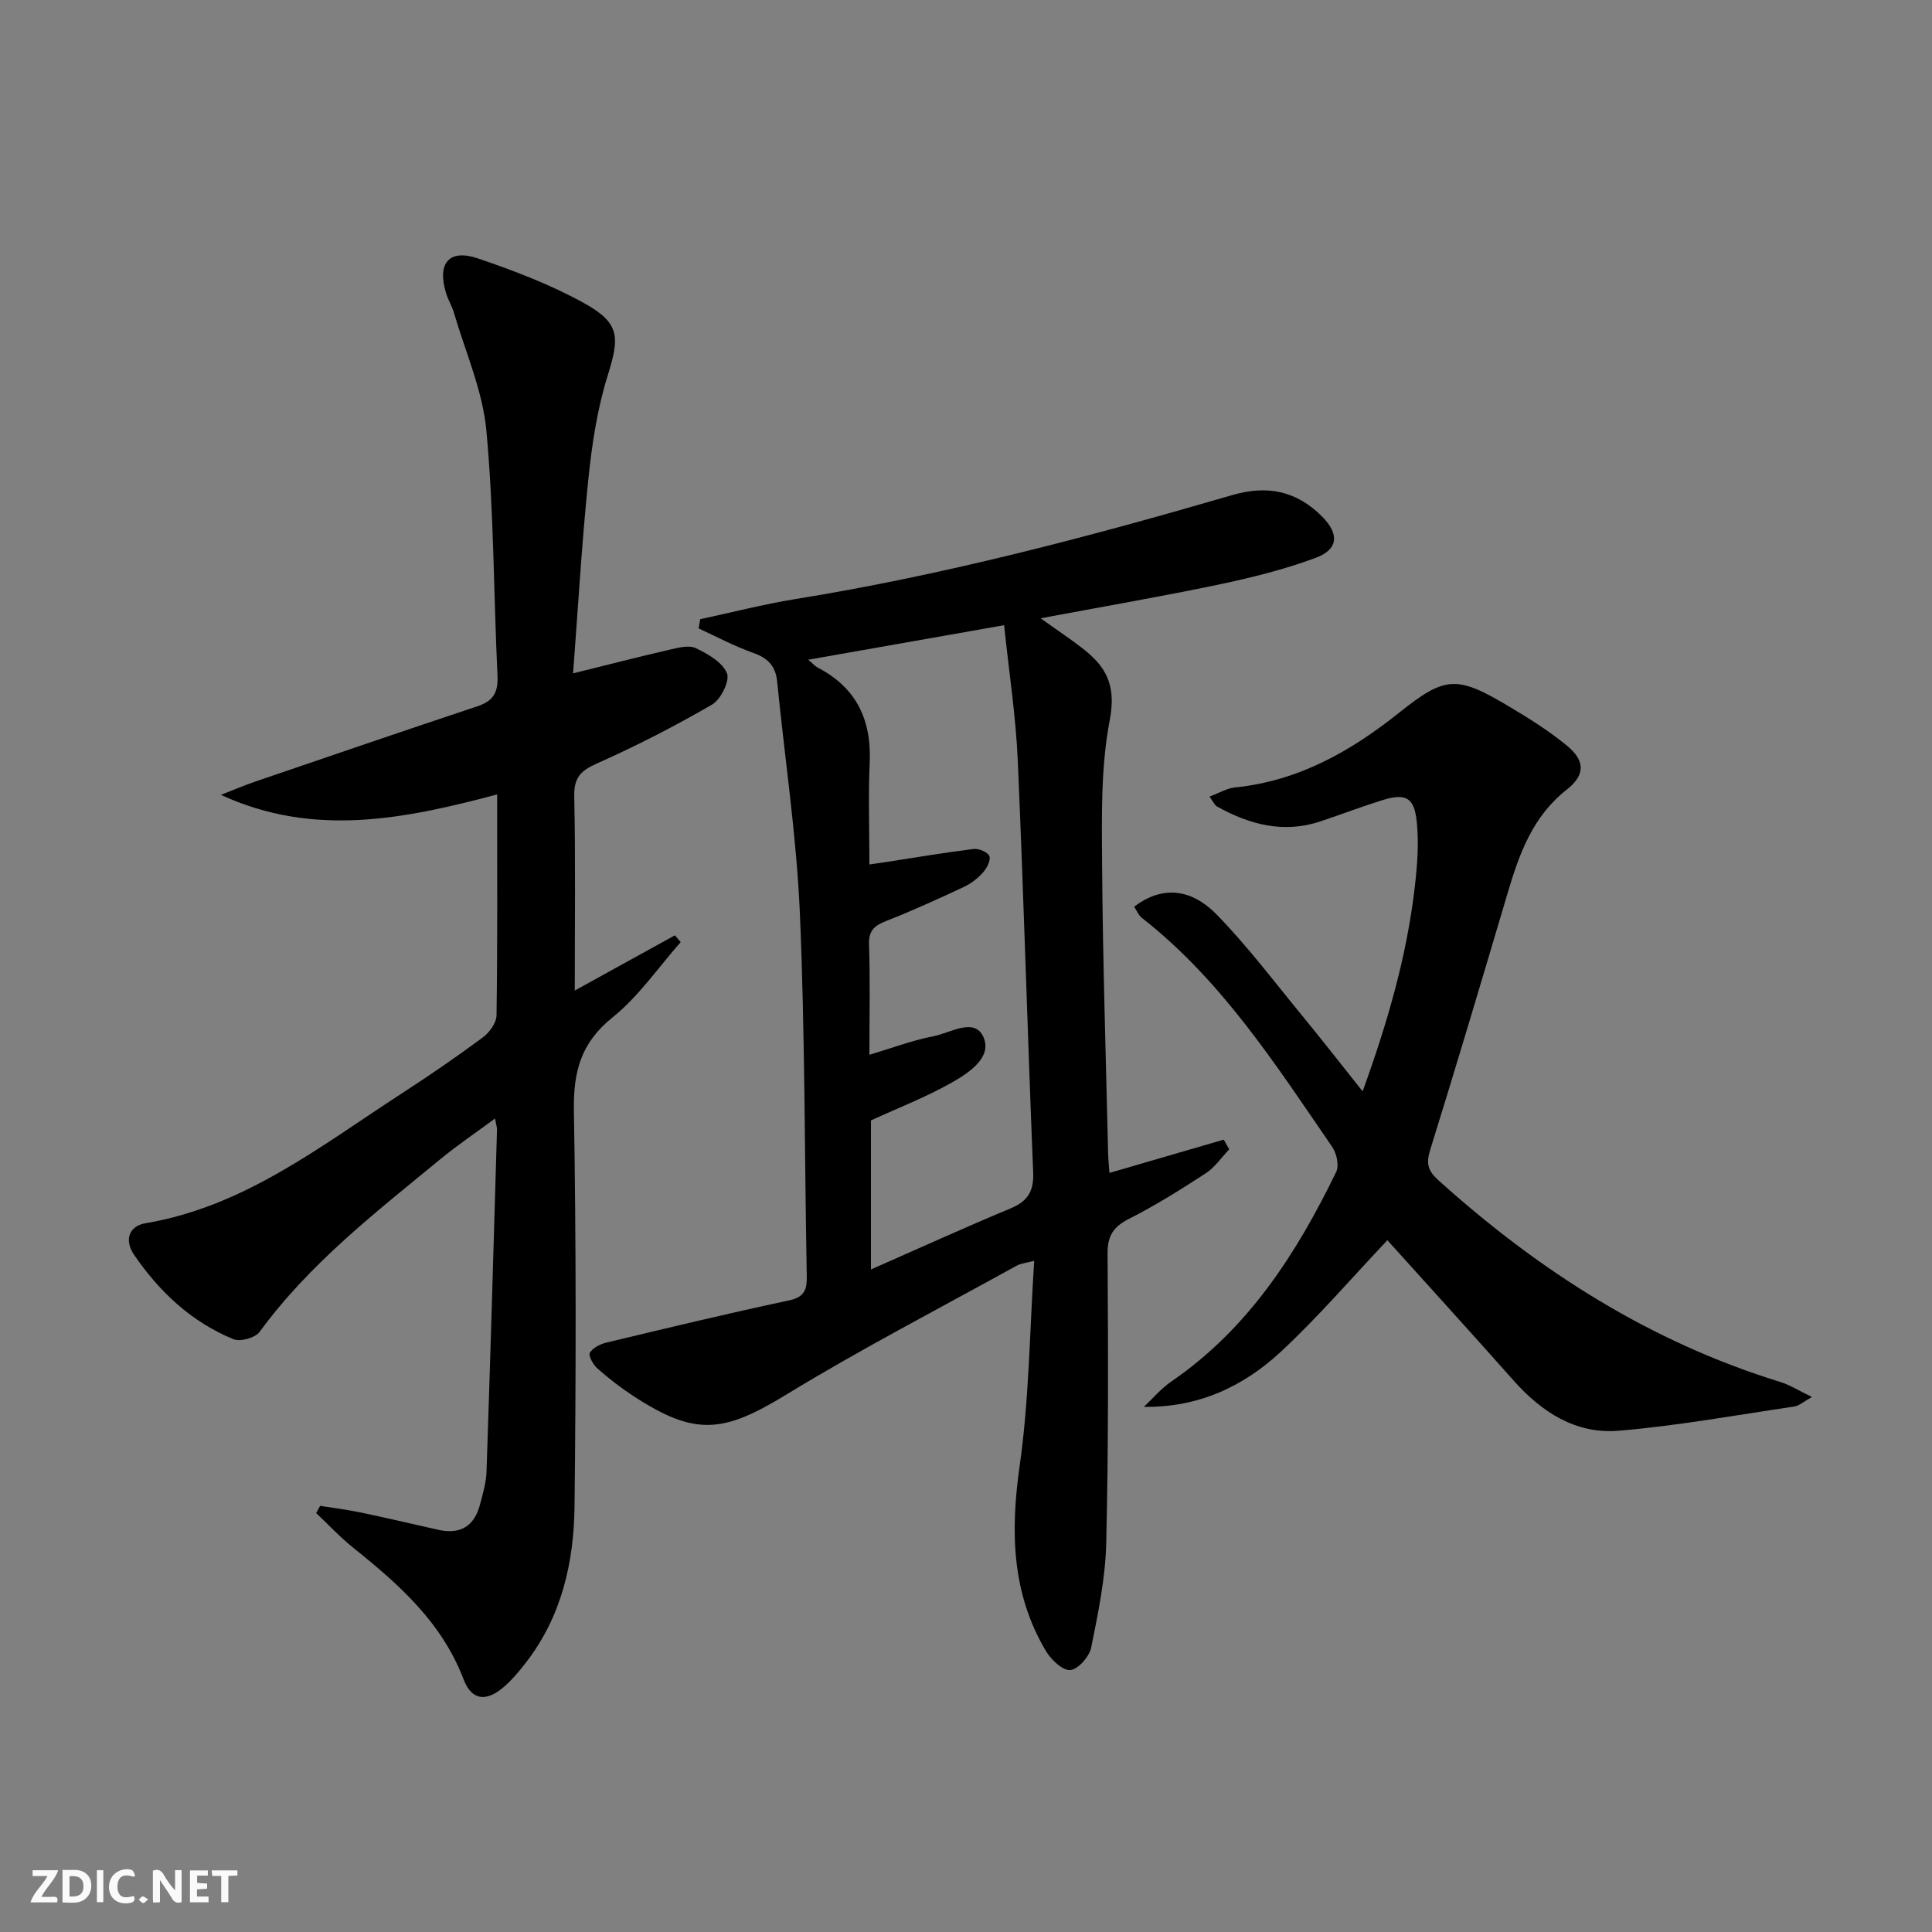 <svg enable-background="new 0 0 400 400" viewBox="0 0 400 400" xmlns="http://www.w3.org/2000/svg"><rect x="0" y="0" width="400" height="400" fill="#808080" stroke="none"/><g fill="#fbfafa"><path d="m37.59 393.81c-.92.31-1.52.05-2-.78-.7-1.2-1.52-2.34-2.47-3.78v4.59c-.55.03-.95.05-1.41.07-.03-.37-.06-.64-.06-.91 0-1.91 0-3.81 0-5.7 1.13-.41 1.77-.03 2.29.91.62 1.11 1.38 2.14 2.31 3.19v-4.2h1.35v6.61z"/><path d="m12.94 393.88v-6.75c1.9.19 3.93-.54 5.37 1.29.8 1.01.78 2.88.03 3.97-1.37 1.97-3.4 1.51-5.4 1.49m1.45-1.22c2.04.12 2.92-.58 2.89-2.21-.03-1.51-.98-2.19-2.89-2z"/><path d="m11.81 393.87h-5.49c.68-2.18 2.47-3.48 3.51-5.45h-3.08v-1.21h5.29c-.71 2.13-2.44 3.48-3.47 5.51.86 0 1.63.04 2.39-.01.79-.05 1.14.21.85 1.16"/><path d="m39.33 393.86v-6.61h3.7v1.07h-2.22v1.52c.68.04 1.34.09 2.07.13v1.07c-.72.05-1.38.09-2.1.14v1.48h2.4v1.19h-3.85z"/><path d="m27.71 388.56c-1.15-.3-2.46-.61-3.1.64-.37.73-.41 1.93-.06 2.67.63 1.35 1.99.93 3.17.68.35.94-.01 1.32-.93 1.46-1.62.25-3.05-.27-3.76-1.48-.73-1.25-.6-3.03.31-4.17.88-1.11 2.71-1.7 4-1.16.32.13.44.74.65 1.12-.1.08-.19.16-.28.24"/><path d="m49.15 387.24v1.07c-.59.02-1.17.05-1.87.08v5.44h-1.48v-5.44h-1.85c-.05-.4-.08-.73-.13-1.15z"/><path d="m20.06 387.21h1.33v6.62h-1.33z"/><path d="m30.68 393.25c-.49.38-.8.79-1.05.76-.32-.05-.6-.45-.9-.7.26-.24.51-.64.8-.67.29-.04.62.3 1.15.61"/></g><path d="m144.97 128.2c6.55-1.4 13.06-3.09 19.66-4.16 30.7-4.96 60.7-12.86 90.5-21.54 7.35-2.14 13.38-.82 18.64 4.49 3.54 3.59 3.32 6.77-1.38 8.51-6.49 2.41-13.3 4.1-20.1 5.53-11.99 2.51-24.07 4.59-36.84 6.98 3.53 2.55 6.66 4.56 9.51 6.9 4.51 3.7 6.05 7.68 4.79 14.24-1.87 9.8-1.64 20.08-1.57 30.14.14 19.81.79 39.61 1.24 59.41.03 1.29.17 2.57.28 4.14 8.08-2.35 15.88-4.62 23.67-6.89.37.67.75 1.34 1.12 2.01-1.6 1.68-2.97 3.73-4.86 4.96-5.14 3.35-10.37 6.63-15.84 9.4-3.25 1.65-4.51 3.5-4.48 7.23.12 19.99.2 39.99-.28 59.97-.17 7.22-1.67 14.46-3.11 21.58-.38 1.87-2.67 4.5-4.3 4.66-1.56.16-3.97-2.09-5.03-3.86-7.18-12.03-7.41-24.88-5.47-38.5 1.96-13.77 2.05-27.81 3-42.36-1.64.44-2.76.52-3.64 1.01-15.97 8.83-32.2 17.23-47.76 26.73-12.95 7.9-18.76 8.61-31.5.31-2.64-1.72-5.16-3.67-7.52-5.75-.88-.77-1.93-2.66-1.58-3.26.61-1.04 2.17-1.81 3.47-2.12 12.56-3.01 25.13-6.04 37.76-8.72 3.33-.71 3.73-2.35 3.68-5.16-.47-24.97-.35-49.97-1.42-74.91-.69-16.06-3.12-32.04-4.71-48.07-.32-3.2-1.9-4.85-4.94-5.92-3.89-1.37-7.56-3.35-11.32-5.07.11-.63.22-1.27.33-1.91zm35.03 90.18c4.68-1.39 8.88-2.99 13.23-3.83 3.5-.67 8.54-4.01 10.39.18 1.85 4.2-3.05 7.41-6.56 9.4-5.29 3.01-11.04 5.22-16.74 7.84v30.86c10.04-4.42 19.37-8.67 28.83-12.61 3.58-1.49 4.92-3.5 4.76-7.49-1.17-28.41-1.94-56.83-3.19-85.24-.4-9.23-1.83-18.42-2.83-28.05-13.64 2.41-26.75 4.72-40.55 7.15 1.01.85 1.42 1.34 1.93 1.61 8.01 4.15 11.19 10.81 10.79 19.68-.31 6.95-.06 13.93-.06 21.1 1.48-.21 2.45-.35 3.42-.5 6.05-.93 12.09-1.96 18.16-2.71 1.07-.13 2.96.67 3.26 1.48.32.88-.53 2.51-1.33 3.4-1.08 1.21-2.48 2.29-3.95 2.98-5.26 2.46-10.56 4.88-15.96 7-2.46.96-3.78 1.93-3.68 4.9.25 7.32.08 14.64.08 22.85z" fill="#000001"/><path d="m66.28 311.77c2.81.45 5.65.8 8.43 1.38 5.35 1.12 10.68 2.38 16.02 3.58 4.54 1.02 7.46-.72 8.64-5.2.59-2.24 1.28-4.54 1.36-6.83.8-23.61 1.48-47.22 2.17-70.84.01-.46-.16-.92-.41-2.28-4.02 2.97-7.8 5.51-11.3 8.4-13.36 10.99-27.08 21.59-37.44 35.77-.9 1.23-4 2.1-5.41 1.52-8.7-3.56-15.34-9.81-20.59-17.49-2.01-2.94-1.16-5.93 2.41-6.53 20.47-3.45 36.27-16.01 52.95-26.82 5.72-3.71 11.35-7.57 16.82-11.62 1.38-1.02 2.85-3.02 2.87-4.59.22-14.98.13-29.96.13-45.74-19.1 5.07-37.95 8.97-57.19.09 2.36-.92 4.68-1.92 7.07-2.74 15.36-5.25 30.71-10.5 46.11-15.63 3.22-1.07 4.24-2.89 4.08-6.26-.8-16.93-.74-33.94-2.3-50.79-.76-8.25-4.34-16.25-6.7-24.34-.42-1.43-1.23-2.74-1.66-4.17-1.88-6.15.64-9.17 6.63-7.13 7.5 2.55 15.01 5.41 21.92 9.23 7.52 4.15 7.42 7.04 4.91 15.07-2.15 6.89-3.25 14.21-3.99 21.42-1.36 13.21-2.12 26.48-3.16 40.18 7.11-1.76 13.57-3.42 20.07-4.92 1.75-.4 3.95-.98 5.36-.29 2.49 1.2 5.5 2.92 6.43 5.19.64 1.55-1.28 5.44-3.09 6.49-7.73 4.48-15.72 8.58-23.88 12.21-3.38 1.51-4.73 2.96-4.65 6.79.28 13.15.11 26.31.11 40.2 7.18-3.96 13.95-7.69 20.73-11.43.4.47.8.94 1.2 1.41-4.66 5.26-8.72 11.26-14.12 15.59-6.57 5.27-8.13 11.28-7.99 19.3.47 27.31.44 54.63.13 81.94-.13 11.59-2.68 22.79-10.04 32.3-1.42 1.83-2.93 3.66-4.69 5.15-3.63 3.09-6.6 2.67-8.25-1.67-4.48-11.76-13.35-19.63-22.77-27.17-2.75-2.2-5.17-4.81-7.74-7.23.28-.49.55-.99.82-1.5z" fill="#000001"/><path d="m234.81 187.72c5.5-4.18 11.52-4.06 17.08 1.62 6.37 6.52 11.89 13.87 17.7 20.93 4.08 4.96 8.02 10.03 12.53 15.68 5.15-14.23 9.09-27.83 10.76-42.01.54-4.58.92-9.3.44-13.86-.53-5.06-2.34-5.9-7.17-4.4-4.27 1.33-8.46 2.94-12.71 4.36-7.66 2.57-14.72.7-21.48-3.07-.5-.28-.76-.98-1.55-2.04 2-.74 3.61-1.73 5.29-1.9 13.1-1.34 23.9-7.43 33.98-15.48 9.64-7.7 11.98-7.69 22.77-1.27 4.14 2.46 8.26 5.05 11.97 8.1 3.8 3.13 3.81 6.08-.06 9.12-7 5.5-9.78 13.18-12.17 21.23-5.28 17.8-10.56 35.59-16.08 53.32-.88 2.83-.52 4.32 1.71 6.32 20.77 18.73 43.85 33.46 70.77 41.75 1.97.61 3.78 1.77 6.56 3.11-1.82 1.01-2.67 1.83-3.63 1.97-12.14 1.79-24.24 4.01-36.45 5.02-8.79.73-15.89-3.84-21.7-10.4-8.72-9.83-17.57-19.55-26.13-29.05-7.44 7.87-14.32 15.9-22.02 23.06-7.72 7.18-17.05 11.61-28.39 11.44 1.88-1.76 3.56-3.79 5.66-5.23 15.94-10.92 25.95-26.5 34.17-43.44.63-1.31.06-3.83-.85-5.16-11.69-17-22.84-34.46-39.41-47.41-.69-.56-1.07-1.54-1.59-2.31z" fill="#000001"/></svg>
